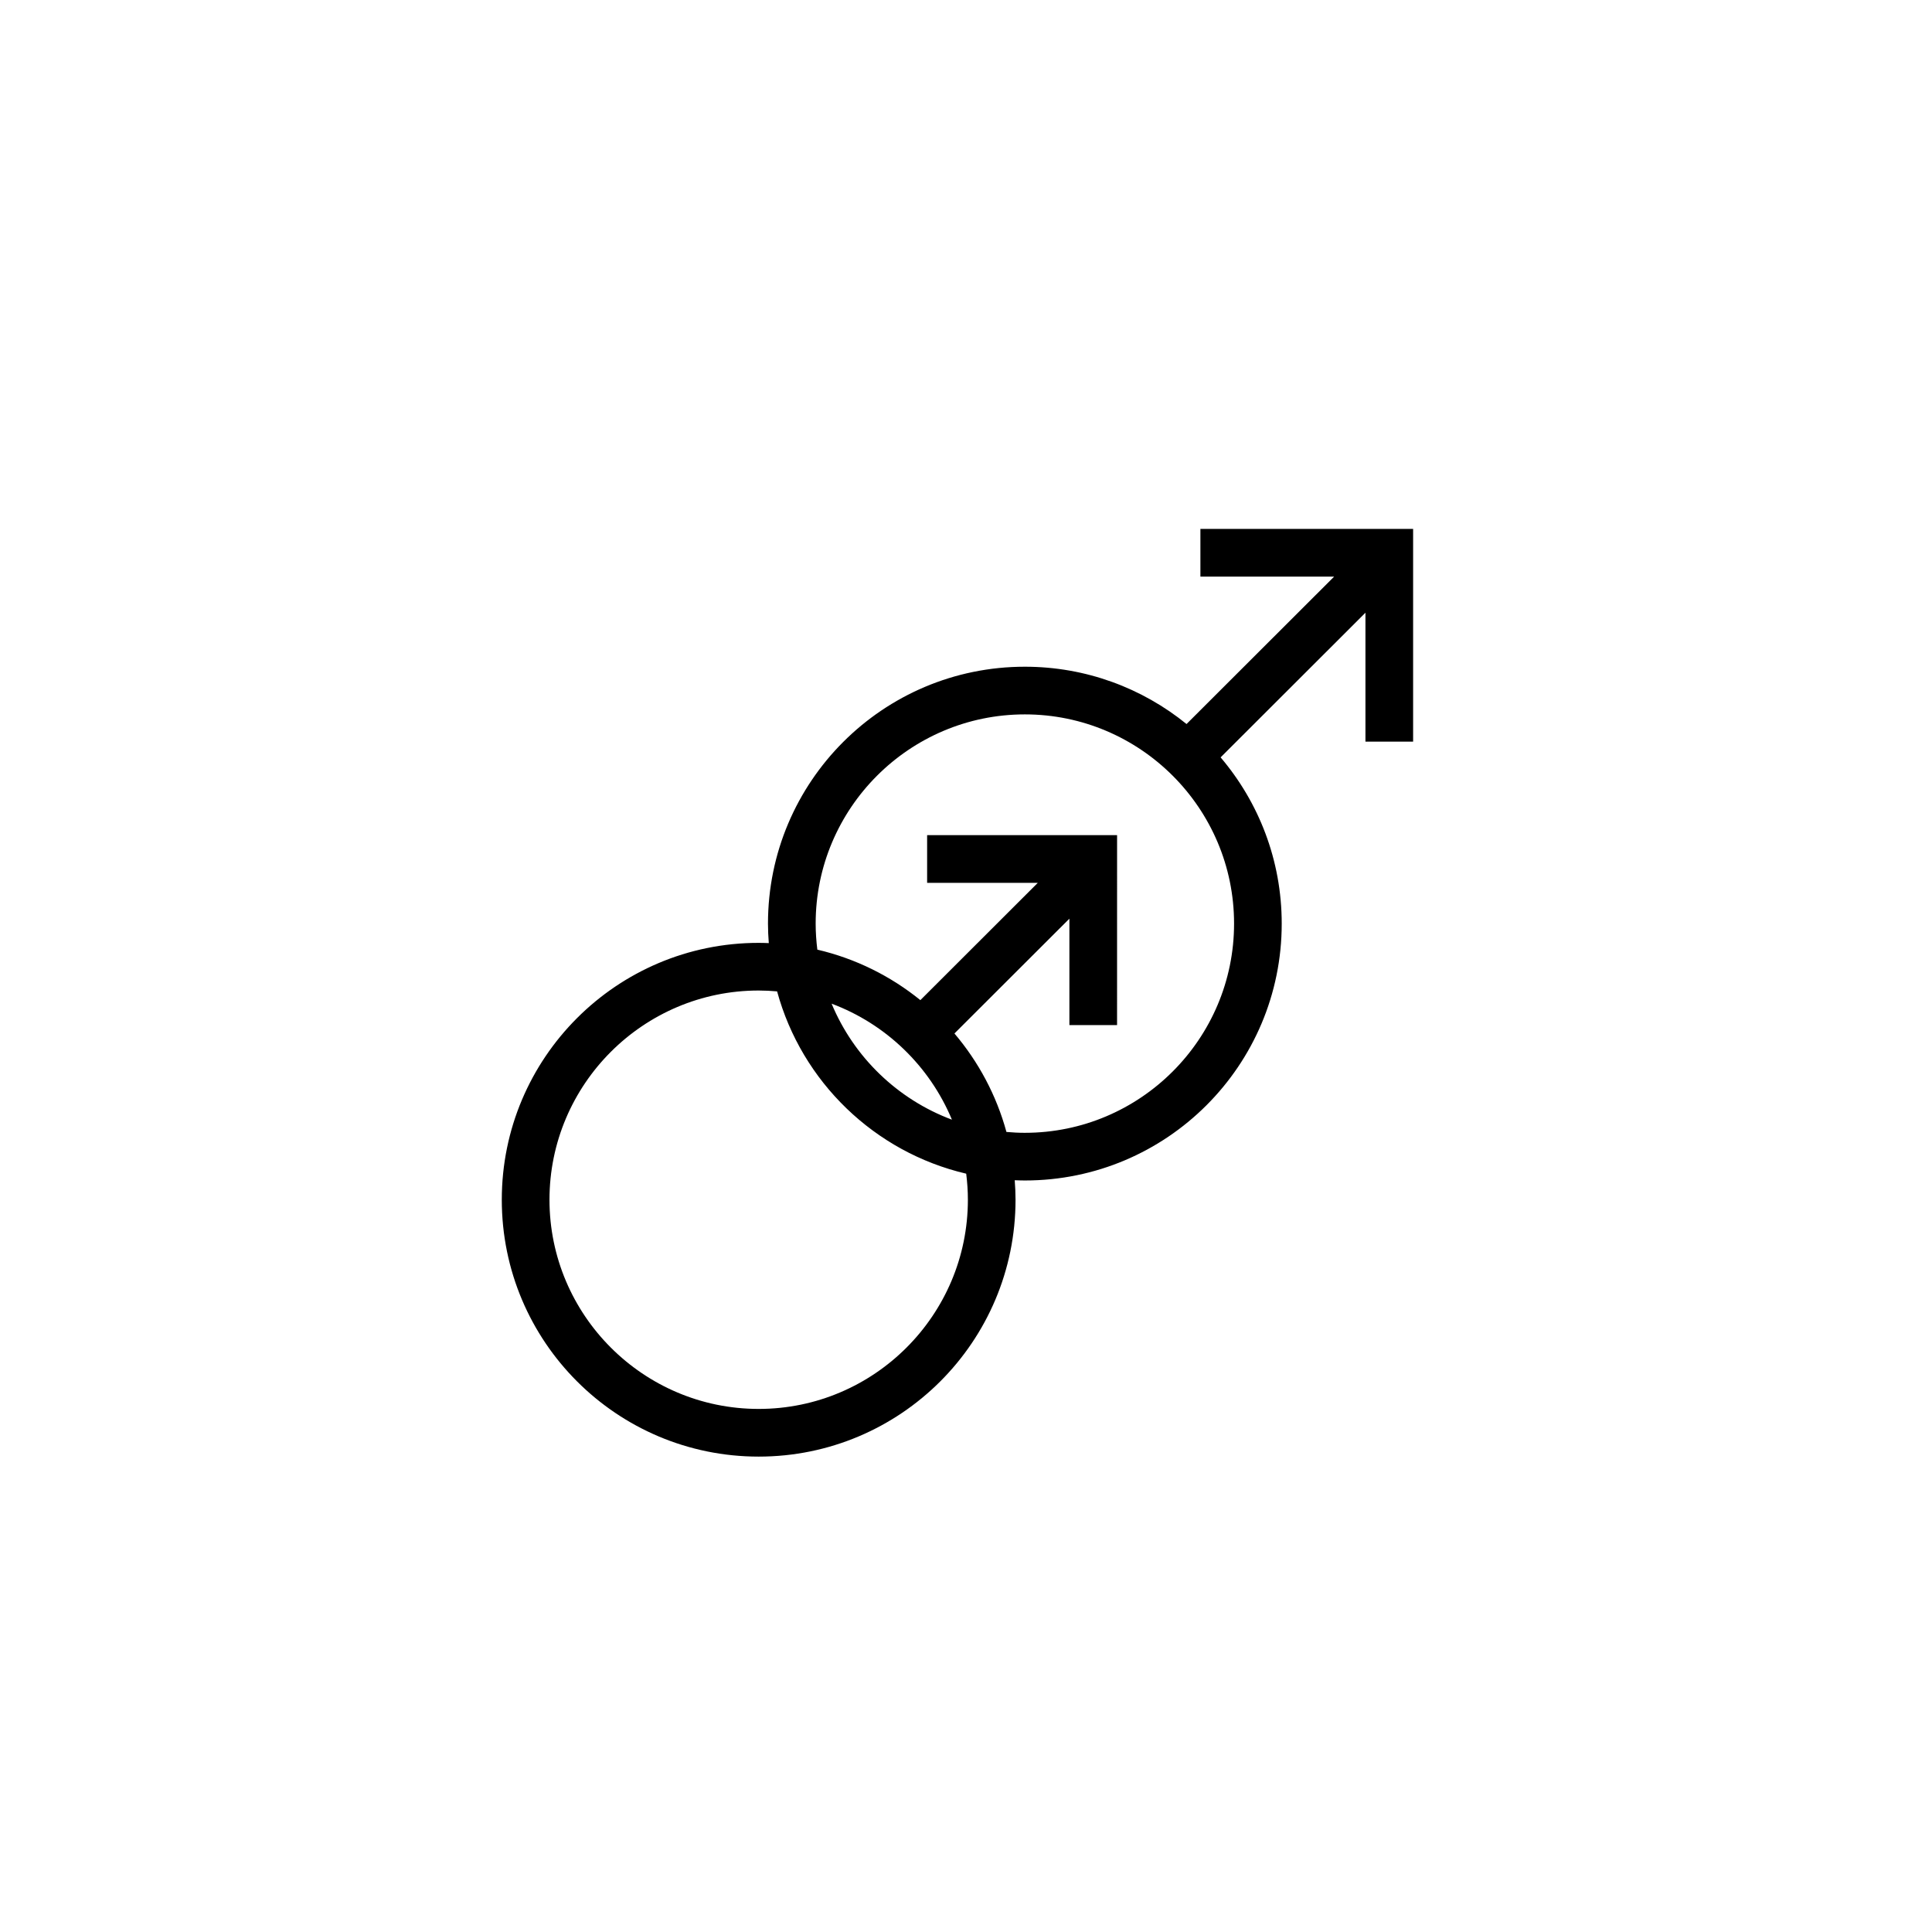 <?xml version="1.0" encoding="UTF-8"?>
<!-- Uploaded to: ICON Repo, www.iconrepo.com, Generator: ICON Repo Mixer Tools -->
<svg fill="#000000" width="800px" height="800px" version="1.1" viewBox="144 144 512 512" xmlns="http://www.w3.org/2000/svg">
 <path d="m462.12 284.17v12.633h35.445l-39.121 39.074c-11.699-9.492-26.605-15.188-42.848-15.188-37.598 0-68.074 30.48-68.074 68.078 0 1.742 0.086 3.457 0.215 5.168-0.891-0.035-1.781-0.066-2.684-0.066-37.598 0-68.074 30.48-68.074 68.074 0 37.602 30.477 68.074 68.074 68.074s68.074-30.477 68.074-68.074c0-1.742-0.086-3.457-0.215-5.168 0.891 0.031 1.781 0.066 2.684 0.066 37.598 0 68.074-30.477 68.074-68.074 0-16.805-6.102-32.18-16.195-44.055l38.383-38.336v34.164h12.633v-56.375h-56.371zm-61.621 177.77c0 30.57-24.871 55.441-55.441 55.441s-55.441-24.871-55.441-55.441c0-30.57 24.871-55.441 55.441-55.441 1.645 0 3.269 0.086 4.879 0.227 6.535 23.957 25.82 42.633 50.117 48.312 0.281 2.262 0.445 4.562 0.445 6.902zm-4.231-21.215c-14.41-5.379-25.996-16.586-31.883-30.742 14.41 5.379 25.996 16.586 31.883 30.742zm19.332 3.484c-1.645 0-3.269-0.086-4.883-0.23-2.66-9.742-7.426-18.613-13.781-26.094l30.465-30.426v28.207h12.633l0.004-50.34h-50.34v12.633h29.332l-31.125 31.09c-7.848-6.363-17.133-11.008-27.301-13.383-0.281-2.262-0.445-4.562-0.445-6.902 0-30.57 24.871-55.441 55.441-55.441 30.566 0 55.441 24.871 55.441 55.441 0 30.574-24.871 55.445-55.441 55.445z"/>
</svg>